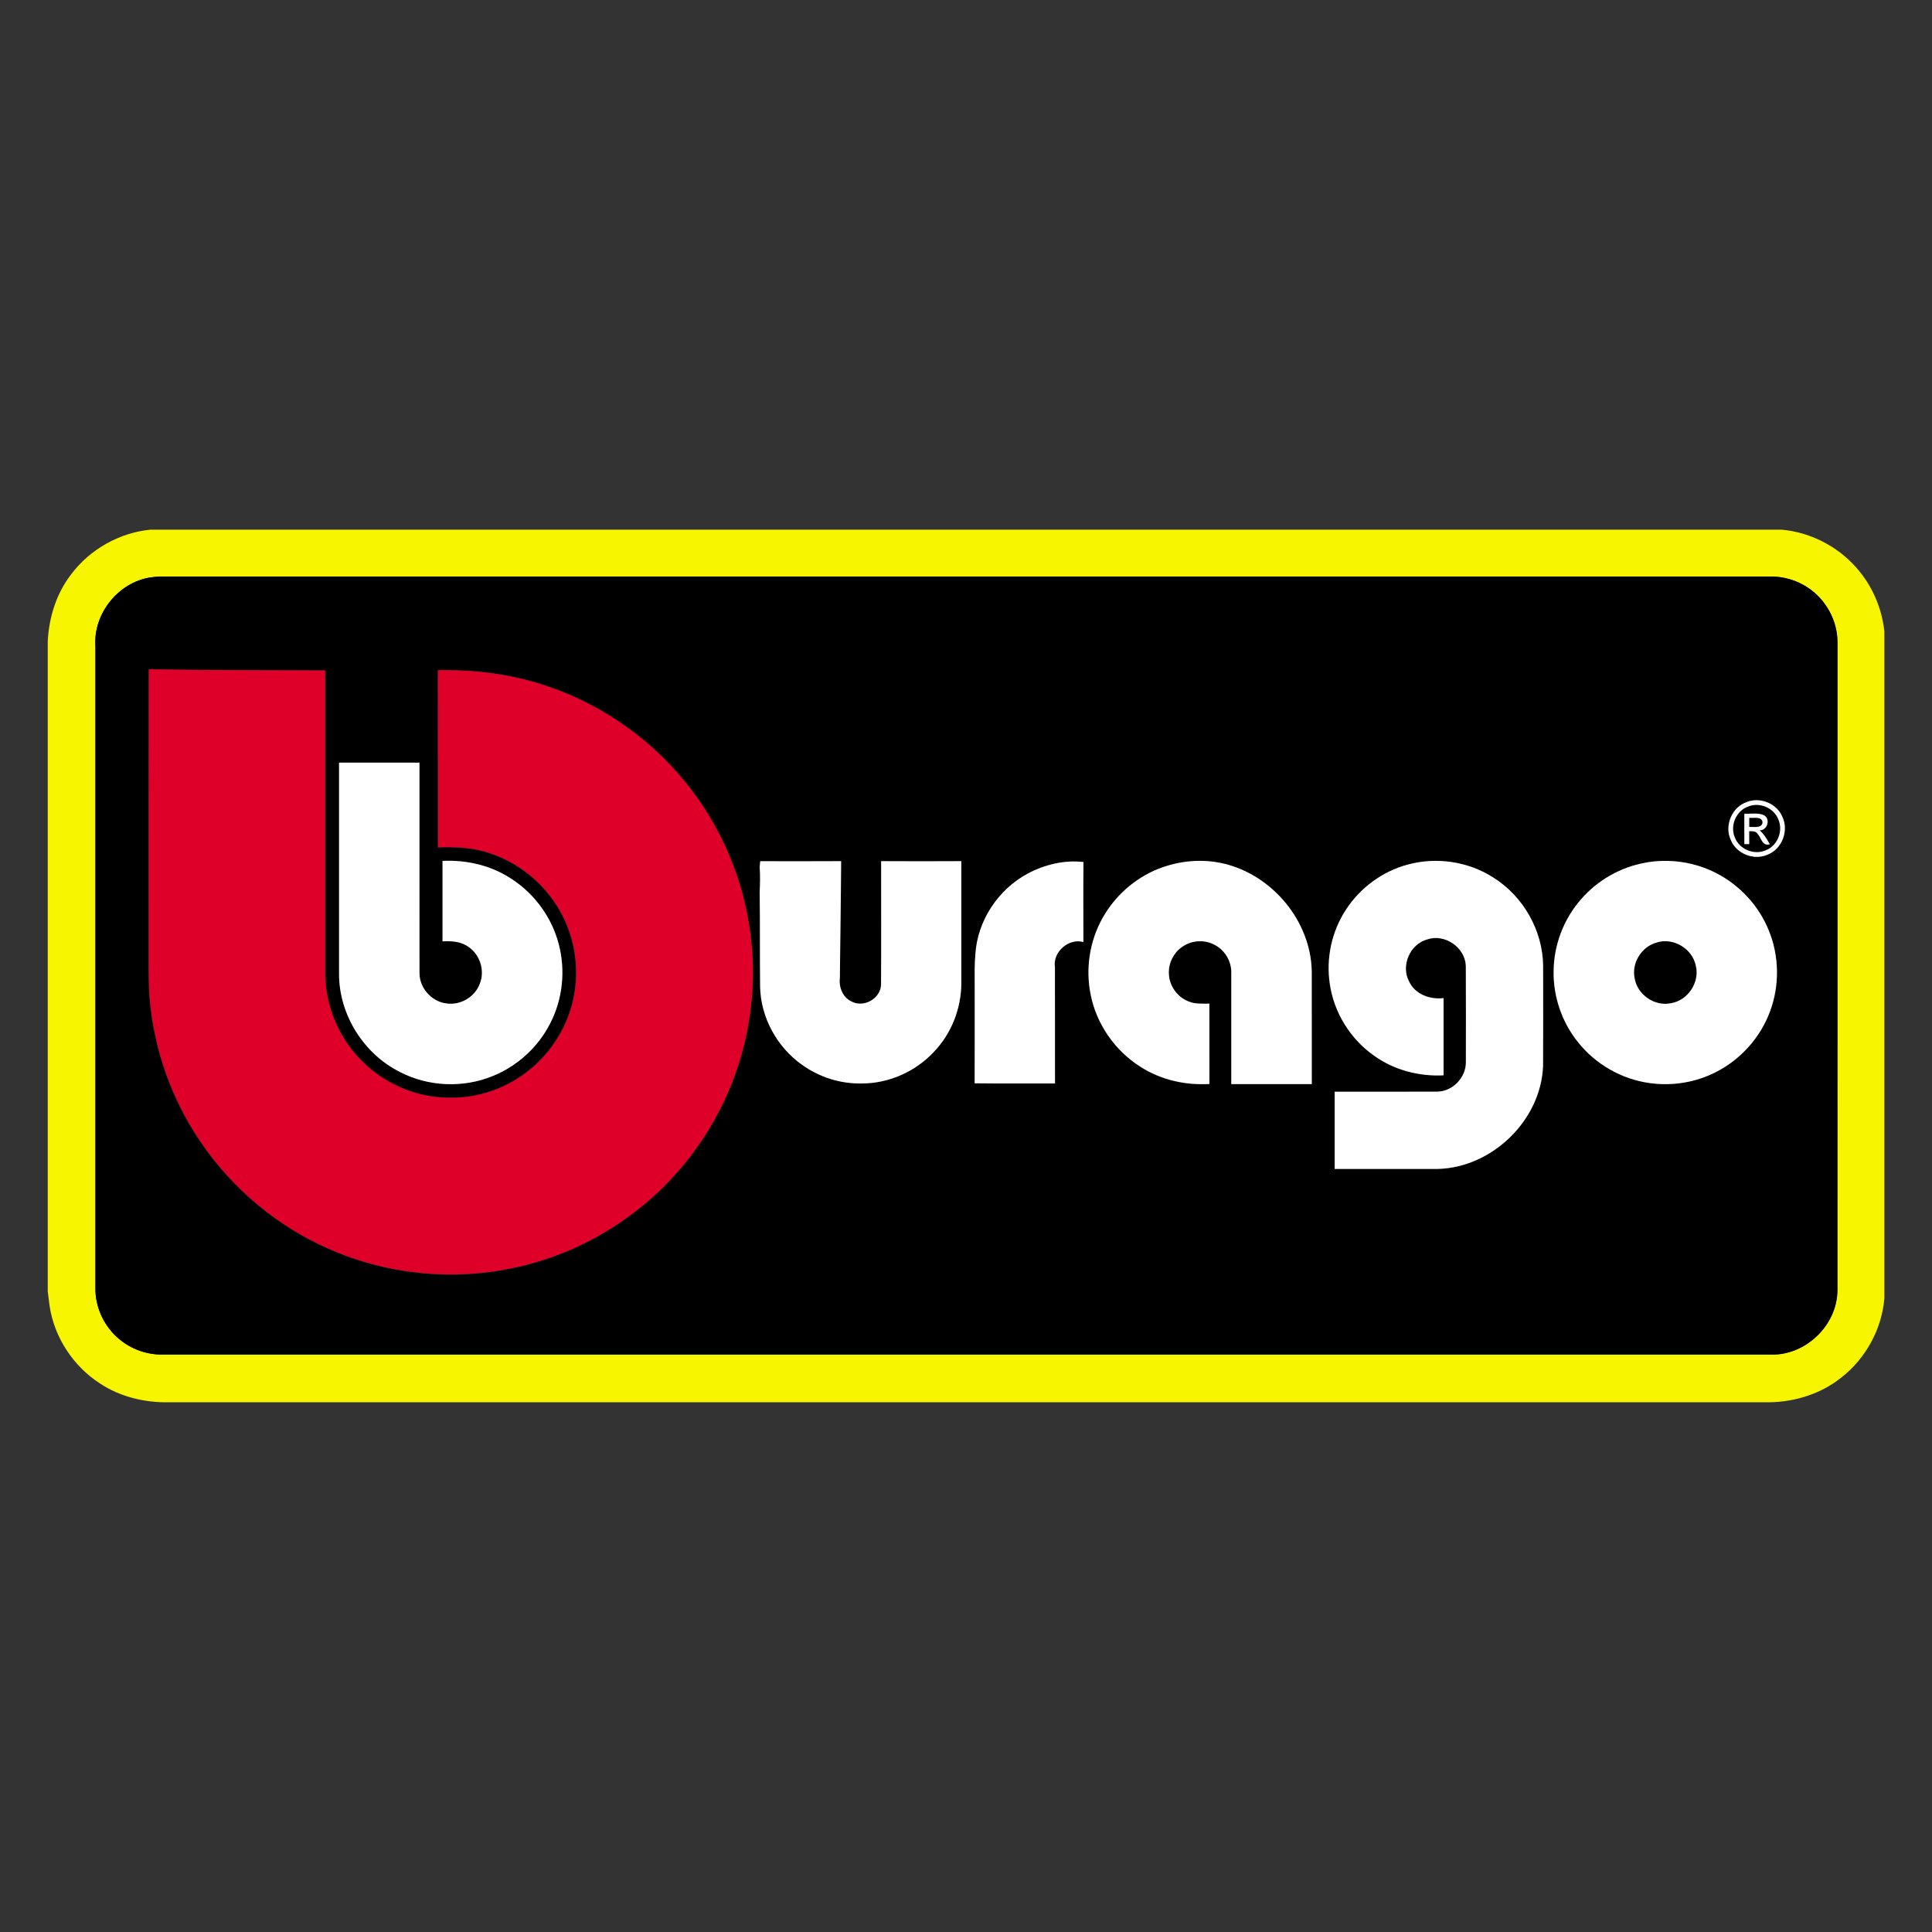 <?xml version="1.0" encoding="UTF-8"?>
<!DOCTYPE svg PUBLIC "-//W3C//DTD SVG 1.1//EN" "http://www.w3.org/Graphics/SVG/1.1/DTD/svg11.dtd">
<!-- Creator: CorelDRAW X6 -->
<svg xmlns="http://www.w3.org/2000/svg" xml:space="preserve" width="380mm" height="380mm" version="1.1" style="shape-rendering:geometricPrecision; text-rendering:geometricPrecision; image-rendering:optimizeQuality; fill-rule:evenodd; clip-rule:evenodd"
viewBox="0 0 38000 38000"
 xmlns:xlink="http://www.w3.org/1999/xlink">
 <rect x="0" y="0" width="38000" height="38000" fill="#333333" stroke="none"/>
 <defs>
  <style type="text/css">
   <![CDATA[
    .fil1 {fill:black;fill-rule:nonzero}
    .fil2 {fill:#DE0029;fill-rule:nonzero}
    .fil0 {fill:#F8F500;fill-rule:nonzero}
    .fil3 {fill:white;fill-rule:nonzero}
   ]]>
  </style>
 </defs>
 <g id="Réteg_x0020_1">
  <g id="_1290110560">
   <g>
    <g>
     <path class="fil0" d="M2965 10418l32075 0c558,48 1092,320 1464,739 314,347 508,796 559,1260l0 13126c-53,606 -370,1182 -851,1555 -396,316 -902,475 -1406,483 -10490,0 -20979,0 -31468,0 -481,11 -972,-103 -1375,-372 -522,-338 -893,-902 -987,-1518 -14,-96 -23,-193 -37,-290l0 -12778c21,-474 168,-948 460,-1326 370,-494 952,-821 1567,-880zm-1 939l0 0c-636,95 -1132,714 -1087,1356 1,4209 0,8418 0,12626 -2,355 151,705 409,947 242,230 574,361 908,357 10548,0 21096,0 31644,0 682,17 1300,-583 1302,-1265 2,-4246 1,-8493 1,-12739 3,-425 -223,-841 -576,-1076 -222,-151 -491,-228 -758,-223 -10536,0 -21073,0 -31609,0 -78,1 -156,5 -233,18z"/>
    </g>
   </g>
   <g>
    <g>
     <path class="fil1" d="M2964 11357c77,-13 155,-17 233,-18 10536,0 21073,0 31609,0 268,-5 537,72 758,223 353,235 579,651 576,1076 0,4246 1,8492 -1,12739 -2,682 -620,1282 -1302,1265 -10548,0 -21096,0 -31644,0 -334,5 -666,-126 -908,-357 -258,-242 -412,-592 -409,-947 -1,-4209 0,-8418 0,-12626 -44,-642 451,-1261 1087,-1356zm-39 1807l0 0c-4,1813 0,3627 -2,5440 2,305 -5,610 10,914 42,625 180,1244 415,1825 420,1049 1148,1970 2069,2625 847,607 1858,982 2896,1075 863,84 1743,-31 2559,-322 816,-292 1565,-768 2181,-1378 777,-773 1340,-1763 1591,-2831 144,-613 199,-1248 142,-1876 -88,-1119 -508,-2209 -1190,-3101 -708,-935 -1699,-1650 -2809,-2029 -698,-241 -1439,-339 -2176,-321 3,1161 -1,2322 2,3483 353,-13 712,2 1047,125 649,220 1195,724 1466,1353 242,551 270,1193 77,1764 -181,543 -558,1015 -1044,1316 -393,243 -857,376 -1319,366 -661,4 -1311,-287 -1765,-764 -424,-443 -670,-1047 -681,-1660 0,-1994 0,-3987 0,-5980 -1157,-6 -2314,-1 -3471,-23zm3743 1837l0 0c0,1390 -1,2779 0,4168 5,799 491,1566 1206,1919 554,284 1230,312 1807,79 491,-195 905,-574 1143,-1046 243,-474 301,-1039 164,-1554 -134,-517 -467,-978 -913,-1271 -401,-271 -891,-387 -1372,-364 0,527 0,1054 0,1582 173,-7 360,0 506,106 231,152 332,469 228,726 -96,265 -389,437 -667,388 -289,-39 -525,-308 -520,-601 -1,-1378 0,-2756 -1,-4134 -527,0 -1054,-1 -1582,0zm27697 771l0 0c-298,93 -455,465 -323,746 107,274 455,411 723,291 287,-107 425,-477 289,-750 -109,-256 -431,-386 -689,-288zm-19413 1168l0 0c-3,28 -8,83 -11,111 12,164 8,329 0,492 9,623 1,1246 9,1870 13,602 334,1184 824,1530 340,245 760,377 1179,367 532,0 1056,-235 1417,-624 342,-357 534,-849 537,-1342 0,-802 0,-1604 0,-2406 -526,3 -1051,3 -1577,0 -1,812 4,1625 -2,2437 -14,272 -347,453 -585,321 -171,-81 -247,-280 -225,-460 8,-766 22,-1532 25,-2298 -531,4 -1062,1 -1592,1zm5266 241l0 0c-583,310 -993,930 -1032,1591 -19,202 -12,405 -13,607 0,642 1,1285 -1,1927 527,7 1053,0 1580,3 -1,-762 0,-1523 -1,-2285 -48,-300 269,-578 560,-496 -1,-525 -4,-1049 1,-1574 -375,-44 -762,50 -1093,226zm2559 -87l0 0c-464,188 -859,540 -1099,980 -248,449 -328,986 -227,1488 114,585 482,1112 987,1427 399,255 880,362 1350,334 -2,-527 0,-1053 -1,-1580 -137,-1 -280,12 -409,-43 -216,-83 -373,-297 -387,-528 -18,-220 96,-444 283,-561 188,-122 443,-128 636,-14 189,107 312,319 308,536 1,731 0,1462 0,2193 527,0 1055,0 1583,0 0,-743 1,-1486 -1,-2229 -22,-973 -765,-1868 -1705,-2102 -435,-109 -904,-68 -1319,101zm4902 -85l0 0c-492,134 -929,456 -1206,884 -279,425 -393,953 -319,1456 80,567 406,1093 876,1420 393,281 883,406 1362,383 0,-507 0,-1013 0,-1519 -264,34 -559,-72 -677,-325 -169,-310 15,-737 355,-829 345,-119 747,157 760,521 4,633 1,1265 1,1898 1,297 -256,566 -554,575 -676,5 -1351,0 -2027,2 0,506 0,1013 0,1519 676,0 1351,1 2026,-1 1066,-23 2034,-955 2073,-2026 4,-659 2,-1318 1,-1976 -10,-692 -392,-1361 -978,-1728 -496,-319 -1127,-411 -1694,-253zm4675 -40l0 0c-484,88 -934,345 -1256,716 -340,387 -536,896 -541,1410 -10,505 163,1010 480,1403 343,431 852,725 1398,802 449,66 919,-10 1322,-219 479,-245 861,-672 1051,-1175 196,-513 189,-1100 -20,-1608 -195,-481 -567,-886 -1028,-1123 -429,-223 -932,-295 -1407,-207z"/>
    </g>
    <g>
     <path class="fil1" d="M34391 15860c219,-87 495,28 584,247 109,229 -12,533 -251,619 -227,98 -517,-24 -602,-257 -101,-232 29,-530 270,-609zm-83 144l0 0c-1,200 0,399 0,599 24,0 72,0 96,0 0,-85 0,-170 -1,-254 56,1 128,-7 163,49 78,81 92,255 243,207 -59,-96 -113,-200 -201,-273 155,3 222,-224 84,-298 -121,-51 -258,-22 -385,-29z"/>
    </g>
    <path class="fil1" d="M34404 16266c0,-61 0,-121 0,-181 86,11 241,-36 263,85 -9,132 -175,89 -264,96z"/>
    <path class="fil1" d="M32588 18537c323,-101 696,121 764,452 87,328 -152,691 -487,744 -323,69 -667,-171 -716,-497 -61,-301 143,-622 439,-698z"/>
   </g>
   <g>
    <path class="fil2" d="M2925 13163c1157,22 2314,17 3471,23 0,1994 0,3987 0,5980 11,613 256,1217 681,1660 454,477 1104,768 1765,764 463,10 926,-122 1319,-366 486,-301 863,-773 1044,-1316 193,-570 165,-1212 -77,-1764 -271,-629 -817,-1133 -1466,-1353 -335,-122 -694,-138 -1047,-125 -2,-1161 1,-2322 -2,-3483 736,-18 1478,79 2176,321 1109,379 2101,1094 2809,2029 682,892 1102,1982 1190,3101 56,627 2,1263 -142,1876 -252,1068 -814,2057 -1591,2831 -616,609 -1365,1086 -2181,1378 -816,291 -1696,405 -2559,322 -1038,-93 -2049,-468 -2896,-1075 -920,-654 -1649,-1576 -2069,-2625 -235,-581 -373,-1200 -415,-1825 -15,-304 -8,-609 -10,-914 1,-1813 -2,-3627 2,-5440z"/>
   </g>
   <g>
    <path class="fil3" d="M6668 15000c527,-1 1054,0 1582,0 1,1378 -1,2756 1,4134 -4,292 231,562 520,601 278,48 572,-124 667,-388 104,-257 3,-575 -228,-726 -146,-107 -332,-114 -506,-106 -1,-527 0,-1055 0,-1582 480,-24 971,93 1372,364 446,294 779,754 913,1271 137,515 79,1079 -164,1554 -238,472 -652,851 -1143,1046 -577,234 -1253,205 -1807,-79 -715,-353 -1201,-1121 -1206,-1919 -1,-1390 0,-2779 0,-4168z"/>
    <g>
     <path class="fil3" d="M34365 15772c258,-99 580,32 689,288 136,273 -2,642 -289,750 -267,120 -616,-17 -723,-291 -132,-280 25,-653 323,-746zm26 89l0 0c-241,79 -370,377 -270,609 85,232 375,355 602,257 240,-86 360,-390 251,-619 -89,-220 -364,-335 -584,-247z"/>
    </g>
    <g>
     <path class="fil3" d="M34308 16004c127,7 264,-22 385,29 137,75 70,302 -84,298 88,73 142,176 201,273 -151,48 -165,-126 -243,-207 -35,-56 -107,-48 -163,-49 1,85 1,170 1,254 -24,0 -72,0 -96,0 0,-200 -1,-399 0,-599zm96 262l0 0c88,-8 255,36 264,-96 -23,-121 -177,-74 -263,-85 0,60 -1,121 0,181z"/>
    </g>
    <path class="fil3" d="M14952 16939c531,0 1062,3 1592,-1 -4,766 -18,1532 -25,2298 -22,180 54,379 225,460 237,133 570,-48 585,-321 6,-812 1,-1625 2,-2437 526,3 1051,3 1577,0 0,802 0,1604 0,2406 -3,494 -195,985 -537,1342 -361,389 -885,624 -1417,624 -419,10 -839,-122 -1179,-367 -490,-346 -811,-928 -824,-1530 -7,-624 0,-1247 -9,-1870 9,-164 12,-329 0,-492 2,-28 8,-83 11,-111z"/>
    <path class="fil3" d="M20217 17181c332,-176 719,-270 1093,-226 -5,525 -2,1049 -1,1574 -291,-82 -608,196 -560,496 1,762 0,1524 1,2285 -527,-2 -1053,4 -1580,-3 3,-642 1,-1285 1,-1927 1,-203 -6,-406 13,-607 39,-661 449,-1281 1032,-1591z"/>
    <path class="fil3" d="M22776 17093c415,-168 884,-210 1319,-101 940,234 1683,1129 1705,2102 1,743 0,1486 1,2229 -528,0 -1055,0 -1583,0 -1,-731 0,-1462 0,-2193 4,-217 -119,-429 -308,-536 -193,-114 -448,-108 -636,14 -187,117 -301,340 -283,561 13,231 171,445 387,528 129,55 272,42 409,43 1,527 -1,1053 1,1580 -470,28 -952,-79 -1350,-334 -505,-315 -872,-842 -987,-1427 -101,-502 -21,-1039 227,-1488 240,-440 635,-792 1099,-980z"/>
    <path class="fil3" d="M27679 17008c567,-159 1199,-66 1694,253 586,367 968,1036 978,1728 1,659 3,1318 -1,1976 -40,1071 -1007,2003 -2073,2026 -676,1 -1351,0 -2026,1 0,-506 0,-1013 0,-1519 676,-2 1351,2 2027,-2 297,-9 555,-278 554,-575 0,-633 3,-1265 -1,-1898 -13,-364 -415,-640 -760,-521 -340,92 -524,519 -355,829 118,253 413,358 677,325 0,506 0,1013 0,1519 -480,24 -970,-102 -1362,-383 -470,-327 -796,-853 -876,-1420 -75,-503 39,-1031 319,-1456 277,-428 714,-749 1206,-884z"/>
    <g>
     <path class="fil3" d="M32354 16969c475,-88 978,-16 1407,207 461,237 834,642 1028,1123 209,508 216,1095 20,1608 -189,503 -572,930 -1051,1175 -403,209 -873,285 -1322,219 -546,-77 -1056,-371 -1398,-802 -317,-393 -490,-899 -480,-1403 5,-515 201,-1024 541,-1410 322,-371 772,-629 1256,-716zm235 1568l0 0c-297,77 -500,398 -439,698 49,326 393,566 716,497 334,-53 574,-416 487,-744 -68,-331 -441,-552 -764,-452z"/>
    </g>
   </g>
  </g>
 </g>
</svg>
